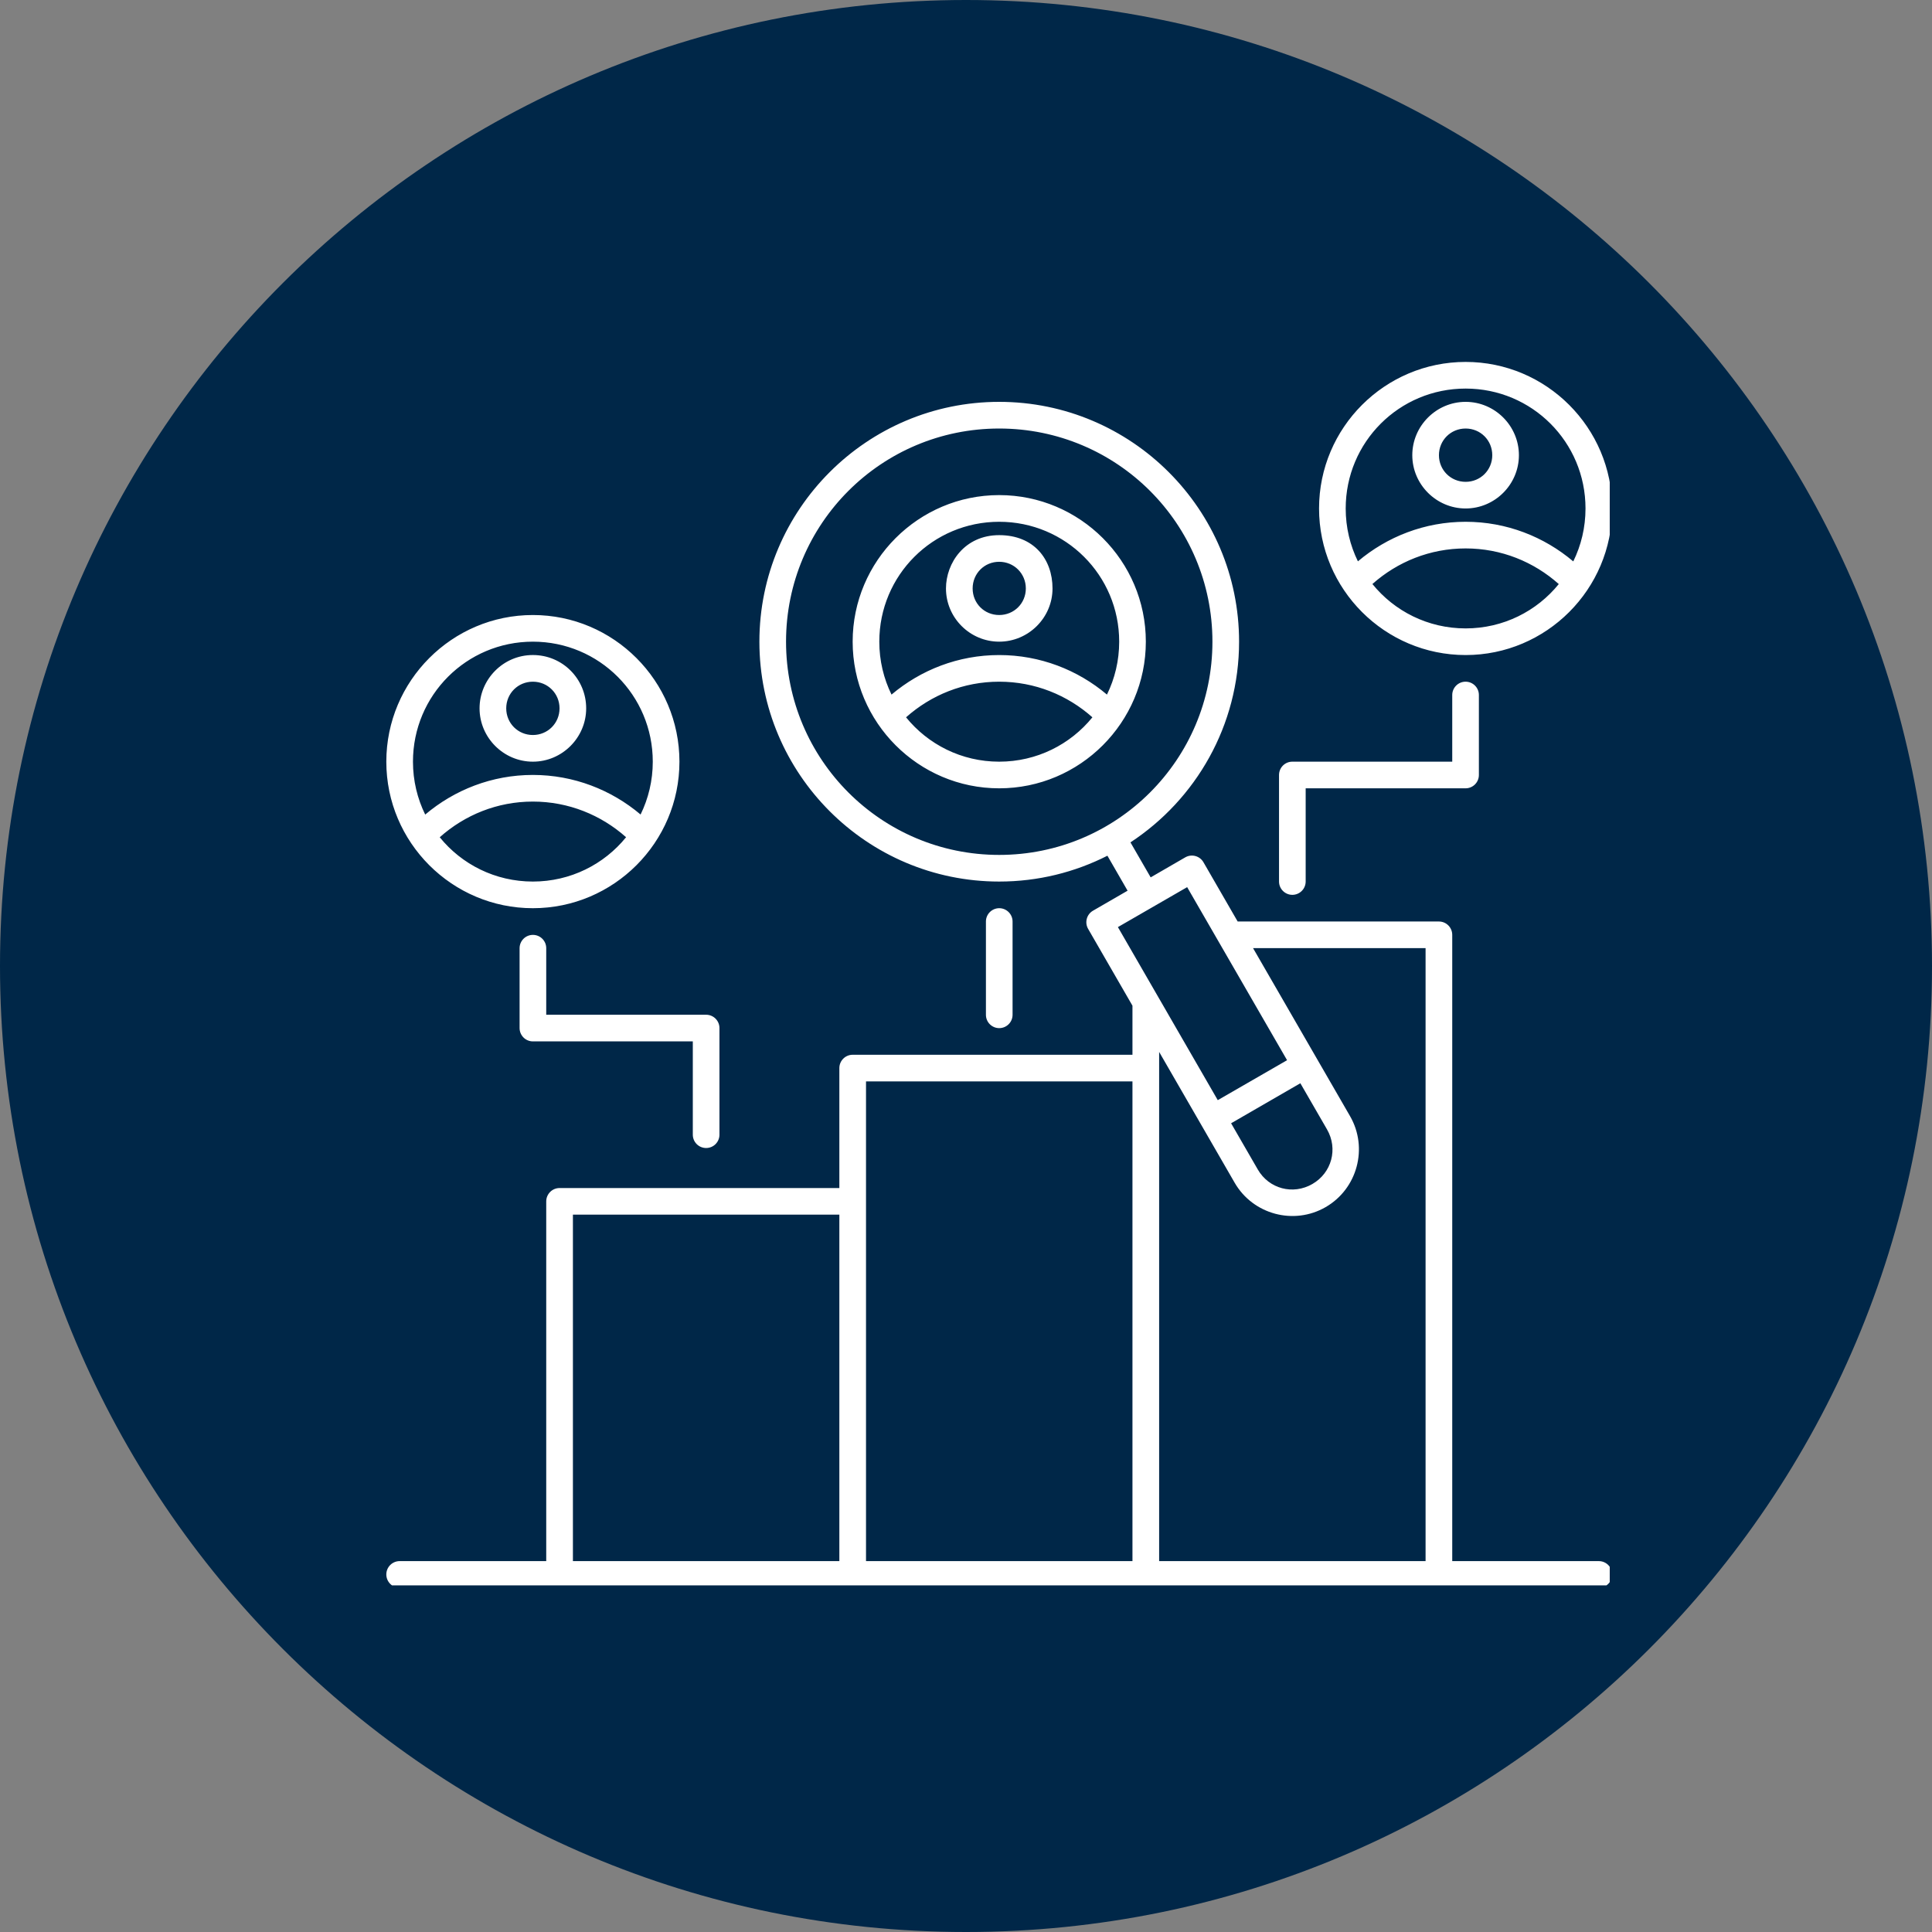 <svg xmlns="http://www.w3.org/2000/svg" xmlns:xlink="http://www.w3.org/1999/xlink" width="500" zoomAndPan="magnify" viewBox="0 0 375 375" height="500" preserveAspectRatio="xMidYMid meet" version="1.0"><rect x="0" y="0" width="375" height="375" fill="#808080" stroke="none"/><defs><clipPath id="5c1f09b660"><path d="M 187.5 0 C 83.945 0 0 83.945 0 187.5 C 0 291.055 83.945 375 187.5 375 C 291.055 375 375 291.055 375 187.5 C 375 83.945 291.055 0 187.5 0 Z M 187.5 0 " clip-rule="nonzero"/></clipPath><clipPath id="47a9009658"><path d="M 74.699 70 L 312.449 70 L 312.449 307.715 L 74.699 307.715 Z M 74.699 70 " clip-rule="nonzero"/></clipPath></defs><g clip-path="url(#5c1f09b660)"><rect x="-37.5" width="450" fill="#002748" y="-37.5" height="450" fill-opacity="1"/></g><g clip-path="url(#47a9009658)"><path fill="#ffffff" d="M 284.477 70.25 C 268.793 70.25 256.027 83.012 256.027 98.695 C 256.027 114.375 268.793 127.145 284.477 127.145 C 300.156 127.145 312.918 114.375 312.918 98.695 C 312.918 83.016 300.156 70.25 284.477 70.25 Z M 284.477 75.422 C 297.363 75.422 307.746 85.809 307.746 98.695 C 307.746 102.387 306.891 105.875 305.371 108.969 C 299.699 104.172 292.41 101.277 284.477 101.277 C 276.547 101.277 269.242 104.168 263.57 108.957 C 262.055 105.867 261.199 102.383 261.199 98.695 C 261.199 85.809 271.59 75.422 284.477 75.422 Z M 147.398 124.547 C 147.398 150.227 168.262 171.109 193.941 171.109 C 201.496 171.109 208.633 169.301 214.949 166.094 L 218.863 172.883 L 212.156 176.762 C 210.918 177.473 210.492 179.055 211.203 180.293 L 219.809 195.203 L 219.809 204.73 L 165.496 204.73 C 164.074 204.734 162.922 205.887 162.918 207.309 L 162.918 230.598 L 108.605 230.598 C 107.184 230.602 106.031 231.754 106.023 233.176 L 106.023 303.012 L 77.562 303.012 C 76.141 303.02 74.988 304.168 74.984 305.59 C 74.98 307.02 76.133 308.18 77.562 308.188 L 310.324 308.188 C 311.758 308.191 312.926 307.027 312.918 305.59 C 312.914 304.16 311.75 303.008 310.324 303.012 L 281.879 303.012 L 281.879 181.461 C 281.883 180.031 280.727 178.867 279.297 178.863 L 240.23 178.863 L 233.594 167.367 C 232.883 166.129 231.301 165.699 230.062 166.41 L 223.344 170.297 L 219.422 163.504 C 232.109 155.176 240.504 140.828 240.504 124.547 C 240.504 98.867 219.621 78 193.941 78 C 168.262 78 147.398 98.867 147.398 124.547 Z M 284.477 78 C 278.793 78 274.125 82.668 274.125 88.352 C 274.125 94.031 278.793 98.695 284.477 98.695 C 290.16 98.695 294.82 94.031 294.82 88.352 C 294.82 82.668 290.16 78 284.477 78 Z M 193.941 83.176 C 216.824 83.176 235.332 101.664 235.332 124.547 C 235.332 147.43 216.824 165.938 193.941 165.938 C 171.059 165.938 152.57 147.43 152.57 124.547 C 152.57 101.664 171.059 83.176 193.941 83.176 Z M 284.477 83.176 C 287.363 83.176 289.648 85.461 289.648 88.352 C 289.648 91.238 287.363 93.523 284.477 93.523 C 281.59 93.523 279.297 91.238 279.297 88.352 C 279.297 85.461 281.59 83.176 284.477 83.176 Z M 193.941 96.098 C 178.262 96.098 165.5 108.867 165.5 124.547 C 165.5 140.227 178.262 153.012 193.941 153.012 C 209.621 153.012 222.406 140.227 222.406 124.547 C 222.406 108.867 209.621 96.098 193.941 96.098 Z M 193.941 101.277 C 206.828 101.277 217.234 111.66 217.234 124.547 C 217.234 128.238 216.379 131.723 214.859 134.82 C 209.184 130.027 201.875 127.145 193.941 127.145 C 186.008 127.145 178.719 130.027 173.043 134.82 C 171.527 131.723 170.672 128.238 170.672 124.547 C 170.672 111.66 181.055 101.277 193.941 101.277 Z M 183.613 114.219 C 183.613 119.898 188.258 124.547 193.941 124.547 C 199.625 124.547 204.293 119.898 204.293 114.219 C 204.293 108.535 200.676 103.871 193.941 103.871 C 187.207 103.871 183.613 109.297 183.613 114.219 Z M 284.477 106.449 C 291.402 106.449 297.703 109.047 302.559 113.367 C 298.297 118.621 291.789 121.973 284.477 121.973 C 277.156 121.973 270.645 118.617 266.383 113.359 C 271.238 109.047 277.555 106.449 284.477 106.449 Z M 193.941 109.043 C 196.828 109.043 199.113 111.328 199.113 114.219 C 199.113 117.105 196.828 119.375 193.941 119.375 C 191.055 119.375 188.789 117.105 188.789 114.219 C 188.789 111.328 191.055 109.043 193.941 109.043 Z M 103.43 119.375 C 87.746 119.375 74.984 132.156 74.984 147.84 C 74.984 163.52 87.746 176.281 103.43 176.281 C 119.109 176.281 131.879 163.52 131.879 147.84 C 131.879 132.156 119.109 119.375 103.43 119.375 Z M 103.43 124.547 C 116.312 124.547 126.703 134.953 126.703 147.84 C 126.703 151.523 125.852 155.004 124.336 158.098 C 118.66 153.305 111.355 150.414 103.43 150.414 C 95.496 150.414 88.203 153.312 82.531 158.109 C 81.012 155.012 80.156 151.531 80.156 147.84 C 80.156 134.953 90.543 124.547 103.43 124.547 Z M 93.082 137.488 C 93.082 143.172 97.746 147.84 103.43 147.84 C 109.109 147.84 113.777 143.172 113.777 137.488 C 113.777 131.805 109.223 127.141 103.43 127.141 C 97.637 127.141 93.082 131.895 93.082 137.488 Z M 103.43 132.316 C 106.316 132.316 108.605 134.602 108.605 137.488 C 108.605 140.375 106.316 142.664 103.43 142.664 C 100.539 142.664 98.258 140.375 98.258 137.488 C 98.258 134.602 100.539 132.316 103.43 132.316 Z M 193.941 132.316 C 200.867 132.316 207.18 134.914 212.035 139.23 C 207.77 144.484 201.254 147.84 193.941 147.84 C 186.629 147.84 180.125 144.484 175.863 139.23 C 180.719 134.914 187.02 132.316 193.941 132.316 Z M 284.477 132.316 C 283.047 132.309 281.887 133.465 281.879 134.891 L 281.879 147.84 L 250.855 147.84 C 249.426 147.832 248.266 148.984 248.258 150.414 L 248.258 171.109 C 248.262 172.539 249.426 173.691 250.855 173.688 C 252.273 173.68 253.426 172.531 253.43 171.109 L 253.43 153.012 L 284.477 153.012 C 285.902 153.004 287.059 151.844 287.051 150.414 L 287.051 134.891 C 287.047 133.473 285.895 132.32 284.477 132.316 Z M 103.43 155.586 C 110.348 155.586 116.668 158.188 121.523 162.504 C 117.262 167.758 110.746 171.109 103.43 171.109 C 96.113 171.109 89.609 167.762 85.352 162.512 C 90.203 158.191 96.504 155.586 103.43 155.586 Z M 230.426 172.195 L 249.82 205.785 L 236.367 213.539 L 216.984 179.949 Z M 193.941 176.281 C 192.52 176.289 191.367 177.441 191.367 178.863 L 191.367 196.961 C 191.359 198.391 192.512 199.555 193.941 199.559 C 195.379 199.562 196.543 198.398 196.539 196.961 L 196.539 178.863 C 196.535 177.434 195.371 176.277 193.941 176.281 Z M 103.43 181.461 C 102.008 181.465 100.859 182.617 100.852 184.035 L 100.852 199.559 C 100.859 200.98 102.008 202.129 103.43 202.133 L 134.473 202.133 L 134.473 220.254 C 134.48 221.676 135.629 222.824 137.051 222.828 C 138.477 222.836 139.641 221.684 139.645 220.254 L 139.645 199.559 C 139.652 198.121 138.484 196.957 137.051 196.961 L 106.023 196.961 L 106.023 184.035 C 106.02 182.605 104.855 181.453 103.43 181.461 Z M 243.219 184.035 L 276.703 184.035 L 276.703 303.012 L 224.988 303.012 L 224.988 204.176 L 239.645 229.566 C 243.207 235.734 251.141 237.859 257.305 234.301 C 263.469 230.742 265.602 222.809 262.043 216.641 Z M 168.094 209.902 L 219.809 209.902 L 219.809 303.012 L 168.094 303.012 Z M 252.398 210.258 L 257.574 219.219 C 259.742 222.98 258.492 227.645 254.73 229.816 C 250.969 231.988 246.301 230.754 244.133 226.992 L 238.957 218.027 Z M 111.203 235.758 L 162.918 235.758 L 162.918 303.012 L 111.203 303.012 Z M 111.203 235.758 " fill-opacity="1" fill-rule="nonzero"/></g></svg>
